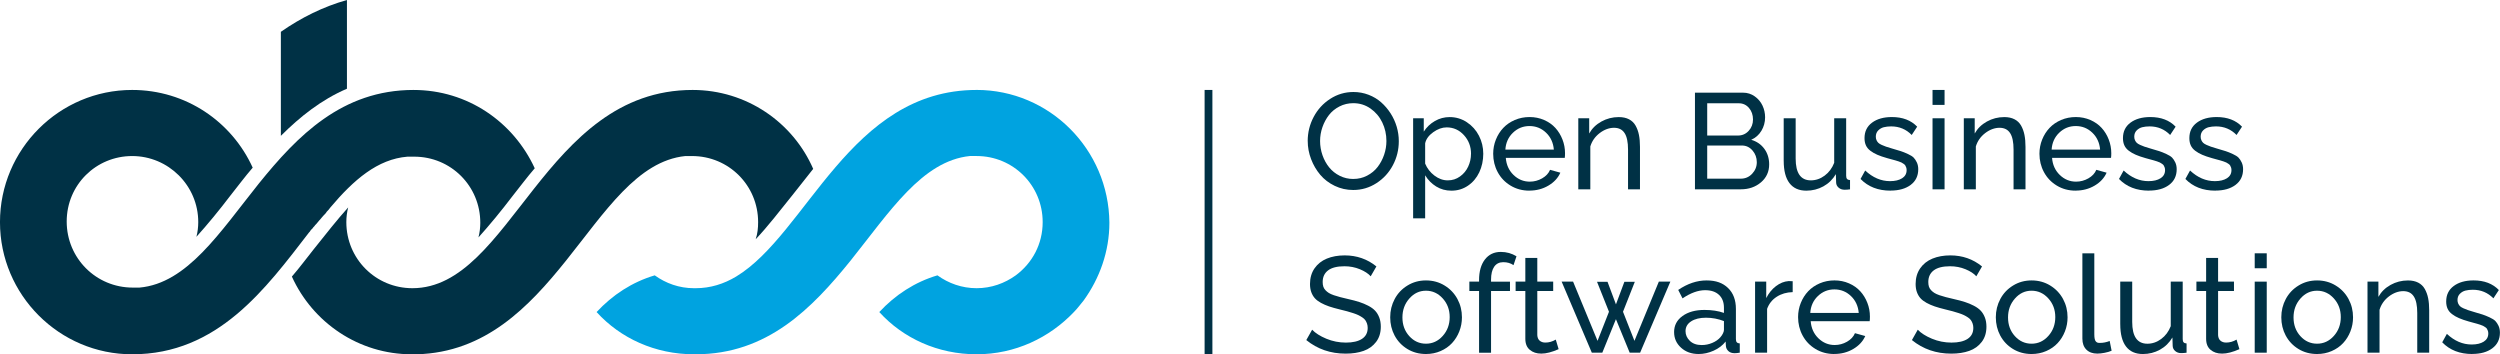 <?xml version="1.0" encoding="UTF-8"?>
<svg id="Layer_2" data-name="Layer 2" xmlns="http://www.w3.org/2000/svg" viewBox="0 0 1240.99 175.87">
  <defs>
    <style>
      .cls-1 {
        fill: #003145;
      }

      .cls-2 {
        fill: #00a3e0;
      }
    </style>
  </defs>
  <g id="Layer_1-2" data-name="Layer 1">
    <g>
      <g id="Style-Guide">
        <g id="Brand-Guide">
          <g id="logo_colored_digital" data-name="logo colored digital">
            <path id="Fill-7" class="cls-1" d="M205.33,44.65c-35.54,0-57.71,22.78-76.85,46.47-19.44,24.3-35.54,49.51-59.23,51.64h-3.34c-18.22,0-32.8-14.58-32.8-32.8s14.58-32.5,32.5-32.5,32.8,14.58,32.8,32.8c0,2.43-.3,4.86-.91,7.29,5.47-6.07,11.24-13.06,17.01-20.65,3.64-4.56,6.99-9.11,10.93-13.67-10.33-22.78-33.11-38.58-59.84-38.58-36.15,0-65.61,29.46-65.61,65.61s29.46,65.61,65.61,65.61c42.52,0,66.22-32.5,87.78-60.45.3-.3.61-.61.91-1.21l.91-.91c.3-.61.91-.91,1.21-1.52l.61-.61c.61-.61.91-1.21,1.52-1.82l.3-.3c.61-.61.91-1.21,1.52-1.82l.3-.3c.61-.61,1.21-1.21,1.52-1.82h0c.61-.61,1.21-1.21,1.82-2.13h0c11.54-13.67,23.39-24,38.27-25.21h3.34c18.22,0,32.8,14.58,32.8,32.8,0,2.43-.3,4.86-.91,7.29,5.47-6.07,11.24-13.06,17.01-20.65,3.64-4.56,6.99-9.11,10.93-13.67-10.63-23.08-33.41-38.88-60.14-38.88"/>
            <path id="Fill-9" class="cls-1" d="M343.84,44.65c-73.81,0-90.21,98.41-139.12,98.41-18.22,0-32.8-14.58-32.8-32.8,0-2.43.3-4.86.91-7.29-5.47,6.07-10.93,13.06-17.01,20.65-3.64,4.56-6.99,9.11-10.93,13.67,10.33,22.78,33.11,38.58,59.53,38.58h2.43c34.02-.91,55.59-23.39,74.11-46.47,19.44-24.3,35.54-49.51,59.23-51.94h3.34c18.22,0,32.8,14.58,32.8,32.8,0,3.04-.3,5.77-1.21,8.5,6.07-6.38,11.85-13.97,18.22-21.87,3.34-4.25,6.68-8.5,10.33-13.06-10.02-23.08-33.11-39.18-59.84-39.18"/>
            <path id="Fill-11" class="cls-2" d="M484.78,44.65c-62.88,0-84.14,71.38-119.37,92.64-6.07,3.64-12.76,5.77-20.05,5.77h-.91c-7.29,0-13.97-2.43-19.44-6.38-11.24,3.34-20.96,9.72-28.86,18.22,11.85,13.06,29.16,20.96,48.3,20.96h.91c35.54,0,57.71-22.78,76.85-46.47,19.44-24.3,35.54-49.51,59.23-51.94h3.34c18.22,0,32.8,14.58,32.8,32.8,0,10.93-5.16,20.35-13.36,26.43h0c-5.47,3.95-12.15,6.38-19.44,6.38s-13.97-2.43-19.44-6.38c-11.24,3.34-20.96,9.72-28.86,18.22,11.85,13.06,29.16,20.96,48.3,20.96s36.15-8.2,48.3-20.96c1.82-1.82,3.34-3.95,4.86-5.77,7.9-10.93,12.76-24.3,12.76-38.58-.3-36.45-29.77-65.91-65.91-65.91"/>
            <path id="Fill-50" class="cls-1" d="M139.42,15.79v51.64c9.42-9.42,20.05-17.92,32.8-23.39V0c-11.85,3.34-22.78,8.81-32.8,15.79"/>
          </g>
        </g>
      </g>
      <g>
        <path class="cls-1" d="M649.14,69.99c0-4.22.98-8.19,2.94-11.91s4.69-6.72,8.2-8.99c3.51-2.28,7.36-3.42,11.57-3.42,2.62,0,5.11.46,7.49,1.37,2.38.91,4.46,2.16,6.25,3.74s3.35,3.41,4.69,5.48c1.33,2.07,2.34,4.29,3.04,6.65.69,2.37,1.04,4.75,1.04,7.15,0,4.25-.97,8.22-2.92,11.91-1.95,3.7-4.67,6.68-8.17,8.94s-7.35,3.4-11.55,3.4c-3.26,0-6.31-.69-9.17-2.06-2.86-1.37-5.25-3.2-7.18-5.48-1.92-2.28-3.44-4.87-4.55-7.79s-1.67-5.91-1.67-8.99ZM671.78,88.83c2.46,0,4.75-.54,6.85-1.64,2.1-1.09,3.84-2.52,5.21-4.3,1.37-1.78,2.45-3.79,3.22-6.04.77-2.24,1.15-4.53,1.15-6.86,0-3.28-.68-6.34-2.05-9.19-1.36-2.84-3.32-5.15-5.86-6.93-2.54-1.77-5.38-2.65-8.53-2.65-2.46,0-4.75.54-6.86,1.62-2.11,1.08-3.86,2.5-5.23,4.27-1.37,1.77-2.45,3.78-3.23,6.01-.78,2.24-1.17,4.53-1.17,6.88s.4,4.8,1.2,7.08c.8,2.27,1.91,4.28,3.32,6.02s3.15,3.13,5.23,4.17c2.08,1.05,4.33,1.57,6.75,1.57Z"/>
        <path class="cls-1" d="M707.44,87.02v21.35h-5.97v-49.66h5.28v6.63c1.41-2.2,3.24-3.95,5.51-5.26,2.27-1.31,4.71-1.96,7.33-1.96,3.12,0,5.98.85,8.56,2.56,2.58,1.71,4.59,3.94,6.01,6.72s2.13,5.75,2.13,8.94-.66,6.41-1.98,9.19c-1.32,2.78-3.2,5-5.63,6.65s-5.16,2.47-8.2,2.47c-2.79,0-5.32-.69-7.57-2.08-2.25-1.39-4.07-3.23-5.46-5.54ZM730.21,76.33c0-3.59-1.17-6.67-3.51-9.24-2.34-2.57-5.21-3.86-8.6-3.86-2.2,0-4.42.8-6.65,2.39-2.23,1.6-3.57,3.44-4.01,5.53v10.06c.99,2.38,2.52,4.36,4.6,5.94,2.08,1.58,4.28,2.38,6.62,2.38s4.26-.64,6.05-1.91,3.16-2.91,4.09-4.92,1.4-4.12,1.4-6.37Z"/>
        <path class="cls-1" d="M759.15,94.64c-3.45,0-6.56-.84-9.32-2.51-2.76-1.67-4.89-3.9-6.38-6.68-1.5-2.78-2.24-5.83-2.24-9.13,0-2.46.45-4.81,1.34-7.03s2.12-4.16,3.68-5.81c1.56-1.65,3.48-2.96,5.74-3.93,2.27-.97,4.7-1.45,7.29-1.45s5.01.49,7.24,1.47,4.1,2.29,5.59,3.94,2.67,3.56,3.51,5.74c.85,2.18,1.27,4.44,1.27,6.8,0,1.01-.04,1.78-.13,2.31h-29.27c.26,3.43,1.54,6.26,3.83,8.48s4.98,3.33,8.08,3.33c2.18,0,4.22-.55,6.12-1.63,1.9-1.09,3.22-2.5,3.94-4.24l5.11,1.42c-1.17,2.64-3.15,4.78-5.96,6.43-2.8,1.65-5.96,2.47-9.45,2.47ZM747.27,74.25h24.05c-.29-3.41-1.58-6.21-3.88-8.4-2.3-2.19-5.03-3.28-8.2-3.28s-5.9,1.1-8.2,3.3c-2.3,2.2-3.56,4.99-3.78,8.38Z"/>
        <path class="cls-1" d="M814.09,93.98h-5.94v-19.73c0-3.72-.57-6.45-1.72-8.2-1.14-1.75-2.89-2.62-5.25-2.62s-4.84.89-7.13,2.65c-2.29,1.77-3.83,3.98-4.62,6.62v21.28h-5.97v-35.27h5.41v7.56c1.39-2.49,3.4-4.47,6.05-5.94,2.65-1.47,5.53-2.21,8.63-2.21,1.98,0,3.67.36,5.08,1.09s2.5,1.78,3.27,3.15,1.33,2.91,1.67,4.62c.34,1.7.51,3.68.51,5.92v21.08Z"/>
        <path class="cls-1" d="M864.14,93.98h-22.77v-47.98h23.86c2.16,0,4.09.61,5.81,1.83,1.72,1.22,3,2.75,3.86,4.58.86,1.84,1.29,3.78,1.29,5.83,0,2.42-.61,4.65-1.83,6.68s-2.91,3.52-5.06,4.47c2.75.81,4.92,2.31,6.52,4.49,1.59,2.18,2.39,4.75,2.39,7.72,0,3.63-1.36,6.6-4.07,8.91-2.72,2.31-6.04,3.46-9.98,3.46ZM847.45,51.28v16h15.28c2.11,0,3.88-.77,5.31-2.33,1.43-1.55,2.14-3.44,2.14-5.66s-.67-4.17-2-5.71c-1.33-1.54-3.01-2.31-5.03-2.31h-15.71ZM864.64,72.23h-17.19v16.46h16.7c2.2,0,4.07-.81,5.61-2.44,1.54-1.63,2.31-3.54,2.31-5.74s-.71-4.18-2.14-5.82c-1.43-1.64-3.19-2.46-5.28-2.46Z"/>
        <path class="cls-1" d="M885.42,79.86v-21.15h5.94v20c0,7.22,2.51,10.82,7.52,10.82,2.46,0,4.76-.78,6.88-2.36s3.7-3.69,4.73-6.35v-22.11h5.94v28.51c0,.75.15,1.29.45,1.62s.79.52,1.47.56v4.59c-.9.13-1.8.2-2.71.2-1.17,0-2.15-.34-2.95-1.04-.8-.69-1.22-1.55-1.24-2.59l-.13-4.12c-1.54,2.62-3.61,4.64-6.2,6.07s-5.42,2.14-8.48,2.14c-3.67,0-6.46-1.25-8.36-3.75-1.9-2.49-2.85-6.17-2.85-11.04Z"/>
        <path class="cls-1" d="M938.45,94.64c-6.18,0-11.14-1.94-14.88-5.81l2.31-4.19c3.76,3.52,7.86,5.28,12.31,5.28,2.49,0,4.48-.47,5.99-1.42,1.51-.95,2.26-2.3,2.26-4.06,0-.48-.07-.92-.2-1.3s-.29-.72-.46-1.01-.46-.56-.86-.82-.75-.48-1.06-.65c-.31-.16-.79-.35-1.44-.56s-1.19-.37-1.62-.5c-.43-.12-1.08-.29-1.95-.53-.87-.23-1.57-.42-2.1-.58-1.94-.55-3.55-1.1-4.85-1.67-1.3-.56-2.45-1.22-3.46-1.99s-1.75-1.66-2.21-2.69c-.46-1.02-.69-2.21-.69-3.58,0-3.28,1.25-5.84,3.75-7.69,2.5-1.85,5.77-2.77,9.82-2.77,5.32,0,9.51,1.59,12.57,4.78l-2.71,4.12c-2.77-2.84-6.17-4.26-10.2-4.26-1.36,0-2.58.14-3.66.41-1.08.28-2.01.82-2.79,1.62s-1.17,1.83-1.17,3.08c0,.66.12,1.25.36,1.76.24.52.54.95.89,1.29s.91.69,1.68,1.04,1.48.64,2.14.86,1.62.52,2.87.89c2.05.59,3.55,1.04,4.5,1.35.96.31,2.11.77,3.46,1.39s2.32,1.23,2.9,1.83c.58.61,1.11,1.4,1.57,2.38.46.98.69,2.11.69,3.38,0,3.3-1.25,5.89-3.76,7.77-2.51,1.88-5.85,2.82-10.03,2.82Z"/>
        <path class="cls-1" d="M959.3,52.07v-7.42h5.97v7.42h-5.97ZM959.3,93.98v-35.27h5.97v35.27h-5.97Z"/>
        <path class="cls-1" d="M1005.46,93.98h-5.94v-19.73c0-3.72-.57-6.45-1.72-8.2-1.14-1.75-2.89-2.62-5.25-2.62s-4.84.89-7.13,2.65c-2.29,1.77-3.83,3.98-4.62,6.62v21.28h-5.97v-35.27h5.41v7.56c1.39-2.49,3.4-4.47,6.05-5.94,2.65-1.47,5.53-2.21,8.63-2.21,1.98,0,3.67.36,5.08,1.09s2.5,1.78,3.27,3.15c.77,1.37,1.33,2.91,1.67,4.62s.51,3.68.51,5.92v21.08Z"/>
        <path class="cls-1" d="M1030.31,94.64c-3.45,0-6.56-.84-9.32-2.51-2.76-1.67-4.89-3.9-6.38-6.68-1.5-2.78-2.24-5.83-2.24-9.13,0-2.46.45-4.81,1.34-7.03.89-2.22,2.12-4.16,3.68-5.81,1.56-1.65,3.48-2.96,5.74-3.93,2.27-.97,4.7-1.45,7.29-1.45s5.01.49,7.24,1.47c2.23.98,4.1,2.29,5.59,3.94,1.5,1.65,2.67,3.56,3.51,5.74s1.27,4.44,1.27,6.8c0,1.01-.04,1.78-.13,2.31h-29.27c.26,3.43,1.54,6.26,3.83,8.48,2.29,2.22,4.98,3.33,8.08,3.33,2.18,0,4.22-.55,6.12-1.63,1.9-1.09,3.22-2.5,3.94-4.24l5.11,1.42c-1.17,2.64-3.15,4.78-5.96,6.43-2.8,1.65-5.96,2.47-9.45,2.47ZM1018.43,74.25h24.05c-.29-3.41-1.58-6.21-3.88-8.4s-5.03-3.28-8.2-3.28-5.9,1.1-8.2,3.3c-2.3,2.2-3.56,4.99-3.78,8.38Z"/>
        <path class="cls-1" d="M1066.74,94.64c-6.18,0-11.14-1.94-14.88-5.81l2.31-4.19c3.76,3.52,7.86,5.28,12.31,5.28,2.49,0,4.48-.47,5.99-1.42,1.51-.95,2.26-2.3,2.26-4.06,0-.48-.07-.92-.2-1.3s-.29-.72-.46-1.01-.46-.56-.86-.82-.75-.48-1.06-.65c-.31-.16-.79-.35-1.44-.56s-1.19-.37-1.62-.5c-.43-.12-1.08-.29-1.95-.53-.87-.23-1.57-.42-2.1-.58-1.94-.55-3.55-1.1-4.85-1.67-1.3-.56-2.45-1.22-3.46-1.99-1.01-.77-1.75-1.66-2.21-2.69-.46-1.02-.69-2.21-.69-3.58,0-3.28,1.25-5.84,3.75-7.69s5.77-2.77,9.82-2.77c5.32,0,9.51,1.59,12.57,4.78l-2.71,4.12c-2.77-2.84-6.17-4.26-10.2-4.26-1.36,0-2.58.14-3.66.41-1.08.28-2.01.82-2.79,1.62s-1.17,1.83-1.17,3.08c0,.66.12,1.25.36,1.76.24.52.54.95.89,1.29s.91.69,1.68,1.04c.77.35,1.48.64,2.14.86s1.62.52,2.87.89c2.05.59,3.55,1.04,4.5,1.35.96.31,2.11.77,3.46,1.39,1.35.62,2.32,1.23,2.9,1.83.58.61,1.11,1.4,1.57,2.38.46.98.69,2.11.69,3.38,0,3.3-1.25,5.89-3.76,7.77-2.51,1.88-5.85,2.82-10.03,2.82Z"/>
        <path class="cls-1" d="M1099.7,94.64c-6.18,0-11.14-1.94-14.88-5.81l2.31-4.19c3.76,3.52,7.86,5.28,12.31,5.28,2.49,0,4.48-.47,5.99-1.42,1.51-.95,2.26-2.3,2.26-4.06,0-.48-.07-.92-.2-1.3s-.29-.72-.46-1.01-.46-.56-.86-.82-.75-.48-1.06-.65c-.31-.16-.79-.35-1.44-.56s-1.19-.37-1.62-.5c-.43-.12-1.08-.29-1.95-.53-.87-.23-1.57-.42-2.1-.58-1.94-.55-3.55-1.1-4.85-1.67-1.3-.56-2.45-1.22-3.46-1.99s-1.75-1.66-2.21-2.69c-.46-1.02-.69-2.21-.69-3.58,0-3.28,1.25-5.84,3.75-7.69,2.5-1.85,5.77-2.77,9.82-2.77,5.32,0,9.51,1.59,12.57,4.78l-2.71,4.12c-2.77-2.84-6.17-4.26-10.2-4.26-1.36,0-2.58.14-3.66.41-1.08.28-2.01.82-2.79,1.62-.78.8-1.17,1.83-1.17,3.08,0,.66.12,1.25.36,1.76.24.52.54.95.89,1.29s.91.69,1.68,1.04,1.48.64,2.14.86,1.62.52,2.87.89c2.05.59,3.55,1.04,4.5,1.35.96.31,2.11.77,3.46,1.39,1.35.62,2.32,1.23,2.9,1.83.58.61,1.11,1.4,1.57,2.38.46.98.69,2.11.69,3.38,0,3.3-1.25,5.89-3.76,7.77-2.51,1.88-5.85,2.82-10.03,2.82Z"/>
        <path class="cls-1" d="M680.42,137.16c-1.21-1.36-3.01-2.53-5.39-3.52-2.39-.98-4.93-1.47-7.64-1.47-3.63,0-6.34.68-8.13,2.05-1.79,1.36-2.69,3.29-2.69,5.77,0,.86.1,1.62.31,2.28s.57,1.25,1.07,1.78,1.06.99,1.67,1.37,1.44.76,2.49,1.12c1.06.36,2.1.67,3.13.94,1.03.26,2.35.58,3.96.96,2.16.48,4,.97,5.54,1.47,1.54.49,3.02,1.11,4.45,1.85,1.43.74,2.57,1.57,3.43,2.49.86.92,1.54,2.05,2.05,3.38s.76,2.84.76,4.54c0,2.99-.78,5.51-2.34,7.56s-3.62,3.53-6.19,4.44c-2.56.91-5.54,1.37-8.93,1.37-7.48,0-13.99-2.24-19.53-6.73l2.9-5.15c1.61,1.69,3.95,3.18,7.03,4.47,3.08,1.28,6.32,1.93,9.73,1.93s6.12-.62,8-1.86c1.88-1.24,2.82-3.05,2.82-5.43,0-.77-.11-1.47-.33-2.11s-.5-1.21-.84-1.7c-.34-.5-.84-.96-1.5-1.4s-1.32-.82-1.98-1.14c-.66-.32-1.52-.65-2.59-1s-2.07-.65-3.02-.91c-.95-.25-2.14-.55-3.6-.91-2.09-.51-3.86-1.01-5.31-1.5-1.45-.5-2.81-1.09-4.07-1.78-1.26-.7-2.27-1.46-3.02-2.31s-1.33-1.86-1.75-3.02c-.42-1.17-.63-2.51-.63-4.03,0-2.99.75-5.57,2.24-7.74,1.5-2.17,3.53-3.78,6.1-4.85,2.57-1.06,5.53-1.6,8.88-1.6,6.01,0,11.25,1.83,15.74,5.48l-2.84,4.92Z"/>
        <path class="cls-1" d="M692.28,166.57c-1.46-2.76-2.19-5.78-2.19-9.06s.74-6.31,2.23-9.09c1.48-2.78,3.6-5.02,6.34-6.69,2.74-1.69,5.8-2.53,9.19-2.53s6.49.84,9.24,2.53c2.75,1.68,4.87,3.92,6.37,6.69,1.5,2.79,2.24,5.81,2.24,9.09,0,2.44-.43,4.77-1.3,6.98-.87,2.21-2.07,4.15-3.61,5.81-1.54,1.66-3.43,2.98-5.68,3.96-2.24.98-4.66,1.47-7.26,1.47-3.45,0-6.54-.84-9.27-2.51-2.73-1.67-4.82-3.89-6.29-6.65ZM699.56,166.85c2.27,2.51,5.03,3.76,8.28,3.76s6.03-1.28,8.33-3.85c2.3-2.56,3.45-5.68,3.45-9.35s-1.15-6.72-3.45-9.27c-2.3-2.55-5.08-3.83-8.33-3.83s-5.96,1.29-8.25,3.88c-2.29,2.58-3.43,5.71-3.43,9.39s1.13,6.76,3.4,9.27Z"/>
        <path class="cls-1" d="M734.2,175.07v-30.62h-4.82v-4.65h4.82v-.76c0-4.31.97-7.72,2.9-10.23,1.94-2.51,4.56-3.76,7.89-3.76,2.86,0,5.46.73,7.79,2.18l-1.48,4.39c-1.43-.99-3.12-1.48-5.08-1.48s-3.46.75-4.5,2.24-1.57,3.65-1.57,6.47v.96h9.4v4.65h-9.4v30.62h-5.94Z"/>
        <path class="cls-1" d="M773.7,173.32c-3.32,1.47-6.18,2.21-8.58,2.21s-4.21-.62-5.71-1.86c-1.5-1.24-2.24-3.08-2.24-5.5v-23.72h-4.82v-4.65h4.82v-11.75h5.94v11.75h7.89v4.65h-7.89v21.91c.07,1.23.47,2.16,1.2,2.77s1.67.92,2.79.92c1.8,0,3.53-.49,5.18-1.48l1.42,4.75Z"/>
        <path class="cls-1" d="M823.42,139.8h5.74l-15.01,35.27h-5.18l-6.83-16.63-6.76,16.63h-5.21l-14.98-35.27h5.68l12.14,29.4,5.68-14.45-5.94-14.88h5.21l4.19,11.22,4.19-11.22h5.18l-5.87,14.88,5.68,14.45,12.11-29.4Z"/>
        <path class="cls-1" d="M831.01,164.87c0-3.32,1.39-5.99,4.17-8,2.78-2.01,6.42-3.02,10.91-3.02,3.65,0,6.87.49,9.67,1.48v-2.57c0-2.73-.82-4.86-2.46-6.4s-3.93-2.31-6.88-2.31c-3.45,0-7.19,1.35-11.22,4.06l-2.14-4.19c4.64-3.15,9.33-4.72,14.06-4.72s8.07,1.25,10.67,3.76c2.61,2.51,3.91,5.98,3.91,10.43v14.91c0,.75.15,1.29.45,1.62s.79.52,1.47.56v4.59c-1.08.18-1.94.26-2.57.26-1.32,0-2.35-.36-3.1-1.07-.75-.71-1.15-1.55-1.22-2.49l-.13-2.24c-1.52,1.94-3.5,3.45-5.96,4.55s-4.93,1.65-7.44,1.65c-3.52,0-6.43-1.04-8.73-3.13s-3.45-4.66-3.45-7.72ZM854.01,167.38c.53-.59.95-1.22,1.27-1.9s.48-1.24.48-1.7v-4.39c-2.86-1.12-5.83-1.68-8.91-1.68s-5.52.6-7.37,1.8c-1.86,1.2-2.79,2.82-2.79,4.87,0,1.83.71,3.43,2.14,4.82,1.43,1.39,3.4,2.08,5.91,2.08,1.8,0,3.55-.36,5.23-1.07,1.68-.71,3.03-1.65,4.04-2.82Z"/>
        <path class="cls-1" d="M889.88,145.01c-2.99.07-5.63.83-7.9,2.29-2.28,1.47-3.88,3.47-4.8,6.02v21.74h-5.97v-35.27h5.54v8.18c1.23-2.44,2.84-4.42,4.83-5.94,1.99-1.52,4.1-2.35,6.32-2.51,1.01,0,1.67.02,1.98.07v5.41Z"/>
        <path class="cls-1" d="M910.5,175.73c-3.45,0-6.56-.84-9.32-2.51s-4.89-3.9-6.38-6.68c-1.5-2.78-2.24-5.83-2.24-9.13,0-2.46.45-4.81,1.34-7.03.89-2.22,2.12-4.16,3.68-5.81s3.48-2.96,5.74-3.93c2.27-.97,4.7-1.45,7.29-1.45s5.01.49,7.24,1.47c2.23.98,4.1,2.29,5.59,3.94,1.5,1.65,2.67,3.56,3.51,5.74.85,2.18,1.27,4.44,1.27,6.8,0,1.01-.04,1.78-.13,2.31h-29.27c.26,3.43,1.54,6.26,3.83,8.48,2.29,2.22,4.98,3.33,8.08,3.33,2.18,0,4.22-.55,6.12-1.63,1.9-1.09,3.22-2.5,3.94-4.24l5.11,1.42c-1.17,2.64-3.15,4.78-5.96,6.43s-5.96,2.47-9.45,2.47ZM898.62,155.34h24.05c-.29-3.41-1.58-6.21-3.88-8.4-2.3-2.19-5.03-3.28-8.2-3.28s-5.9,1.1-8.2,3.3c-2.3,2.2-3.56,4.99-3.78,8.38Z"/>
        <path class="cls-1" d="M981.05,137.16c-1.21-1.36-3.01-2.53-5.39-3.52-2.39-.98-4.93-1.47-7.64-1.47-3.63,0-6.34.68-8.13,2.05-1.79,1.36-2.69,3.29-2.69,5.77,0,.86.1,1.62.31,2.28s.57,1.25,1.07,1.78,1.06.99,1.67,1.37,1.44.76,2.49,1.12c1.06.36,2.1.67,3.13.94s2.35.58,3.96.96c2.16.48,4,.97,5.54,1.47,1.54.49,3.02,1.11,4.45,1.85,1.43.74,2.57,1.57,3.43,2.49s1.54,2.05,2.05,3.38c.51,1.33.76,2.84.76,4.54,0,2.99-.78,5.51-2.34,7.56-1.56,2.05-3.62,3.53-6.19,4.44-2.56.91-5.54,1.37-8.93,1.37-7.48,0-13.99-2.24-19.53-6.73l2.9-5.15c1.61,1.69,3.95,3.18,7.03,4.47,3.08,1.28,6.32,1.93,9.73,1.93s6.12-.62,8-1.86c1.88-1.24,2.82-3.05,2.82-5.43,0-.77-.11-1.47-.33-2.11s-.5-1.21-.84-1.7c-.34-.5-.84-.96-1.5-1.4s-1.32-.82-1.98-1.14c-.66-.32-1.52-.65-2.59-1-1.07-.35-2.07-.65-3.02-.91-.95-.25-2.14-.55-3.6-.91-2.09-.51-3.86-1.01-5.31-1.5-1.45-.5-2.81-1.09-4.07-1.78-1.26-.7-2.27-1.46-3.02-2.31s-1.33-1.86-1.75-3.02-.63-2.51-.63-4.03c0-2.99.75-5.57,2.24-7.74s3.53-3.78,6.1-4.85c2.57-1.06,5.53-1.6,8.88-1.6,6.01,0,11.25,1.83,15.74,5.48l-2.84,4.92Z"/>
        <path class="cls-1" d="M992.91,166.57c-1.46-2.76-2.19-5.78-2.19-9.06s.74-6.31,2.23-9.09c1.48-2.78,3.6-5.02,6.34-6.69,2.74-1.69,5.8-2.53,9.19-2.53s6.49.84,9.24,2.53c2.75,1.68,4.87,3.92,6.37,6.69,1.5,2.79,2.24,5.81,2.24,9.09,0,2.44-.43,4.77-1.3,6.98-.87,2.21-2.07,4.15-3.61,5.81s-3.43,2.98-5.68,3.96c-2.24.98-4.66,1.47-7.26,1.47-3.45,0-6.54-.84-9.27-2.51-2.73-1.67-4.82-3.89-6.29-6.65ZM1000.18,166.85c2.27,2.51,5.03,3.76,8.28,3.76s6.03-1.28,8.33-3.85c2.3-2.56,3.45-5.68,3.45-9.35s-1.15-6.72-3.45-9.27c-2.3-2.55-5.08-3.83-8.33-3.83s-5.96,1.29-8.25,3.88-3.43,5.71-3.43,9.39,1.13,6.76,3.4,9.27Z"/>
        <path class="cls-1" d="M1033.67,125.74h5.94v40.22c0,.95.07,1.72.2,2.31s.34,1.03.63,1.31.57.45.84.53.64.11,1.11.11c1.63,0,3.24-.32,4.85-.96l.96,4.85c-.97.42-2.13.76-3.48,1.02-1.35.26-2.56.4-3.61.4-2.31,0-4.12-.66-5.44-1.98-1.32-1.32-1.98-3.13-1.98-5.44v-42.37Z"/>
        <path class="cls-1" d="M1052.48,160.95v-21.15h5.94v20c0,7.22,2.51,10.82,7.52,10.82,2.46,0,4.76-.78,6.88-2.36,2.12-1.57,3.7-3.69,4.73-6.35v-22.11h5.94v28.51c0,.75.15,1.29.45,1.62s.79.52,1.47.56v4.59c-.9.13-1.8.2-2.71.2-1.17,0-2.15-.34-2.95-1.04-.8-.69-1.22-1.55-1.24-2.59l-.13-4.12c-1.54,2.62-3.61,4.64-6.2,6.07-2.6,1.43-5.42,2.14-8.48,2.14-3.67,0-6.46-1.25-8.36-3.75-1.9-2.49-2.85-6.17-2.85-11.04Z"/>
        <path class="cls-1" d="M1111.64,173.32c-3.32,1.47-6.18,2.21-8.58,2.21s-4.21-.62-5.71-1.86c-1.5-1.24-2.24-3.08-2.24-5.5v-23.72h-4.82v-4.65h4.82v-11.75h5.94v11.75h7.89v4.65h-7.89v21.91c.07,1.23.47,2.16,1.2,2.77s1.67.92,2.79.92c1.8,0,3.53-.49,5.18-1.48l1.42,4.75Z"/>
        <path class="cls-1" d="M1119.23,133.16v-7.42h5.97v7.42h-5.97ZM1119.23,175.07v-35.27h5.97v35.27h-5.97Z"/>
        <path class="cls-1" d="M1134.62,166.57c-1.46-2.76-2.19-5.78-2.19-9.06s.74-6.31,2.23-9.09c1.48-2.78,3.6-5.02,6.34-6.69,2.74-1.69,5.8-2.53,9.19-2.53s6.49.84,9.24,2.53c2.75,1.68,4.87,3.92,6.37,6.69,1.5,2.79,2.24,5.81,2.24,9.09,0,2.44-.43,4.77-1.3,6.98-.87,2.21-2.07,4.15-3.61,5.81s-3.43,2.98-5.68,3.96c-2.24.98-4.66,1.47-7.26,1.47-3.45,0-6.54-.84-9.27-2.51-2.73-1.67-4.82-3.89-6.29-6.65ZM1141.9,166.85c2.27,2.51,5.03,3.76,8.28,3.76s6.03-1.28,8.33-3.85c2.3-2.56,3.45-5.68,3.45-9.35s-1.15-6.72-3.45-9.27c-2.3-2.55-5.08-3.83-8.33-3.83s-5.96,1.29-8.25,3.88-3.43,5.71-3.43,9.39,1.13,6.76,3.4,9.27Z"/>
        <path class="cls-1" d="M1205.85,175.07h-5.94v-19.73c0-3.72-.57-6.45-1.72-8.2-1.14-1.75-2.89-2.62-5.25-2.62s-4.84.89-7.13,2.65c-2.29,1.77-3.83,3.98-4.62,6.62v21.28h-5.97v-35.27h5.41v7.56c1.39-2.49,3.4-4.47,6.05-5.94s5.53-2.21,8.63-2.21c1.98,0,3.67.36,5.08,1.09s2.5,1.78,3.27,3.15c.77,1.37,1.33,2.91,1.67,4.62.34,1.7.51,3.68.51,5.92v21.08Z"/>
        <path class="cls-1" d="M1227.19,175.73c-6.18,0-11.14-1.94-14.88-5.81l2.31-4.19c3.76,3.52,7.86,5.28,12.31,5.28,2.49,0,4.48-.47,5.99-1.42s2.26-2.3,2.26-4.06c0-.48-.07-.92-.2-1.3s-.29-.72-.46-1.01-.46-.56-.86-.82-.75-.48-1.06-.65c-.31-.16-.79-.35-1.44-.56s-1.19-.37-1.62-.5c-.43-.12-1.08-.29-1.95-.53-.87-.23-1.57-.42-2.1-.58-1.94-.55-3.55-1.1-4.85-1.67-1.3-.56-2.45-1.22-3.46-1.99s-1.75-1.66-2.21-2.69c-.46-1.02-.69-2.21-.69-3.58,0-3.28,1.25-5.84,3.75-7.69,2.5-1.85,5.77-2.77,9.82-2.77,5.32,0,9.51,1.59,12.57,4.78l-2.71,4.12c-2.77-2.84-6.17-4.26-10.2-4.26-1.36,0-2.58.14-3.66.41-1.08.28-2.01.82-2.79,1.62s-1.17,1.83-1.17,3.08c0,.66.12,1.25.36,1.76.24.52.54.95.89,1.29s.91.69,1.68,1.04,1.48.64,2.14.86,1.62.52,2.87.89c2.05.59,3.55,1.04,4.5,1.35s2.11.77,3.46,1.39c1.35.62,2.32,1.23,2.9,1.83.58.61,1.11,1.4,1.57,2.38.46.98.69,2.11.69,3.38,0,3.3-1.25,5.89-3.76,7.77-2.51,1.88-5.85,2.82-10.03,2.82Z"/>
      </g>
      <rect class="cls-1" x="597.96" y="44.65" width="3.87" height="131.08"/>
    </g>
  </g>
</svg>